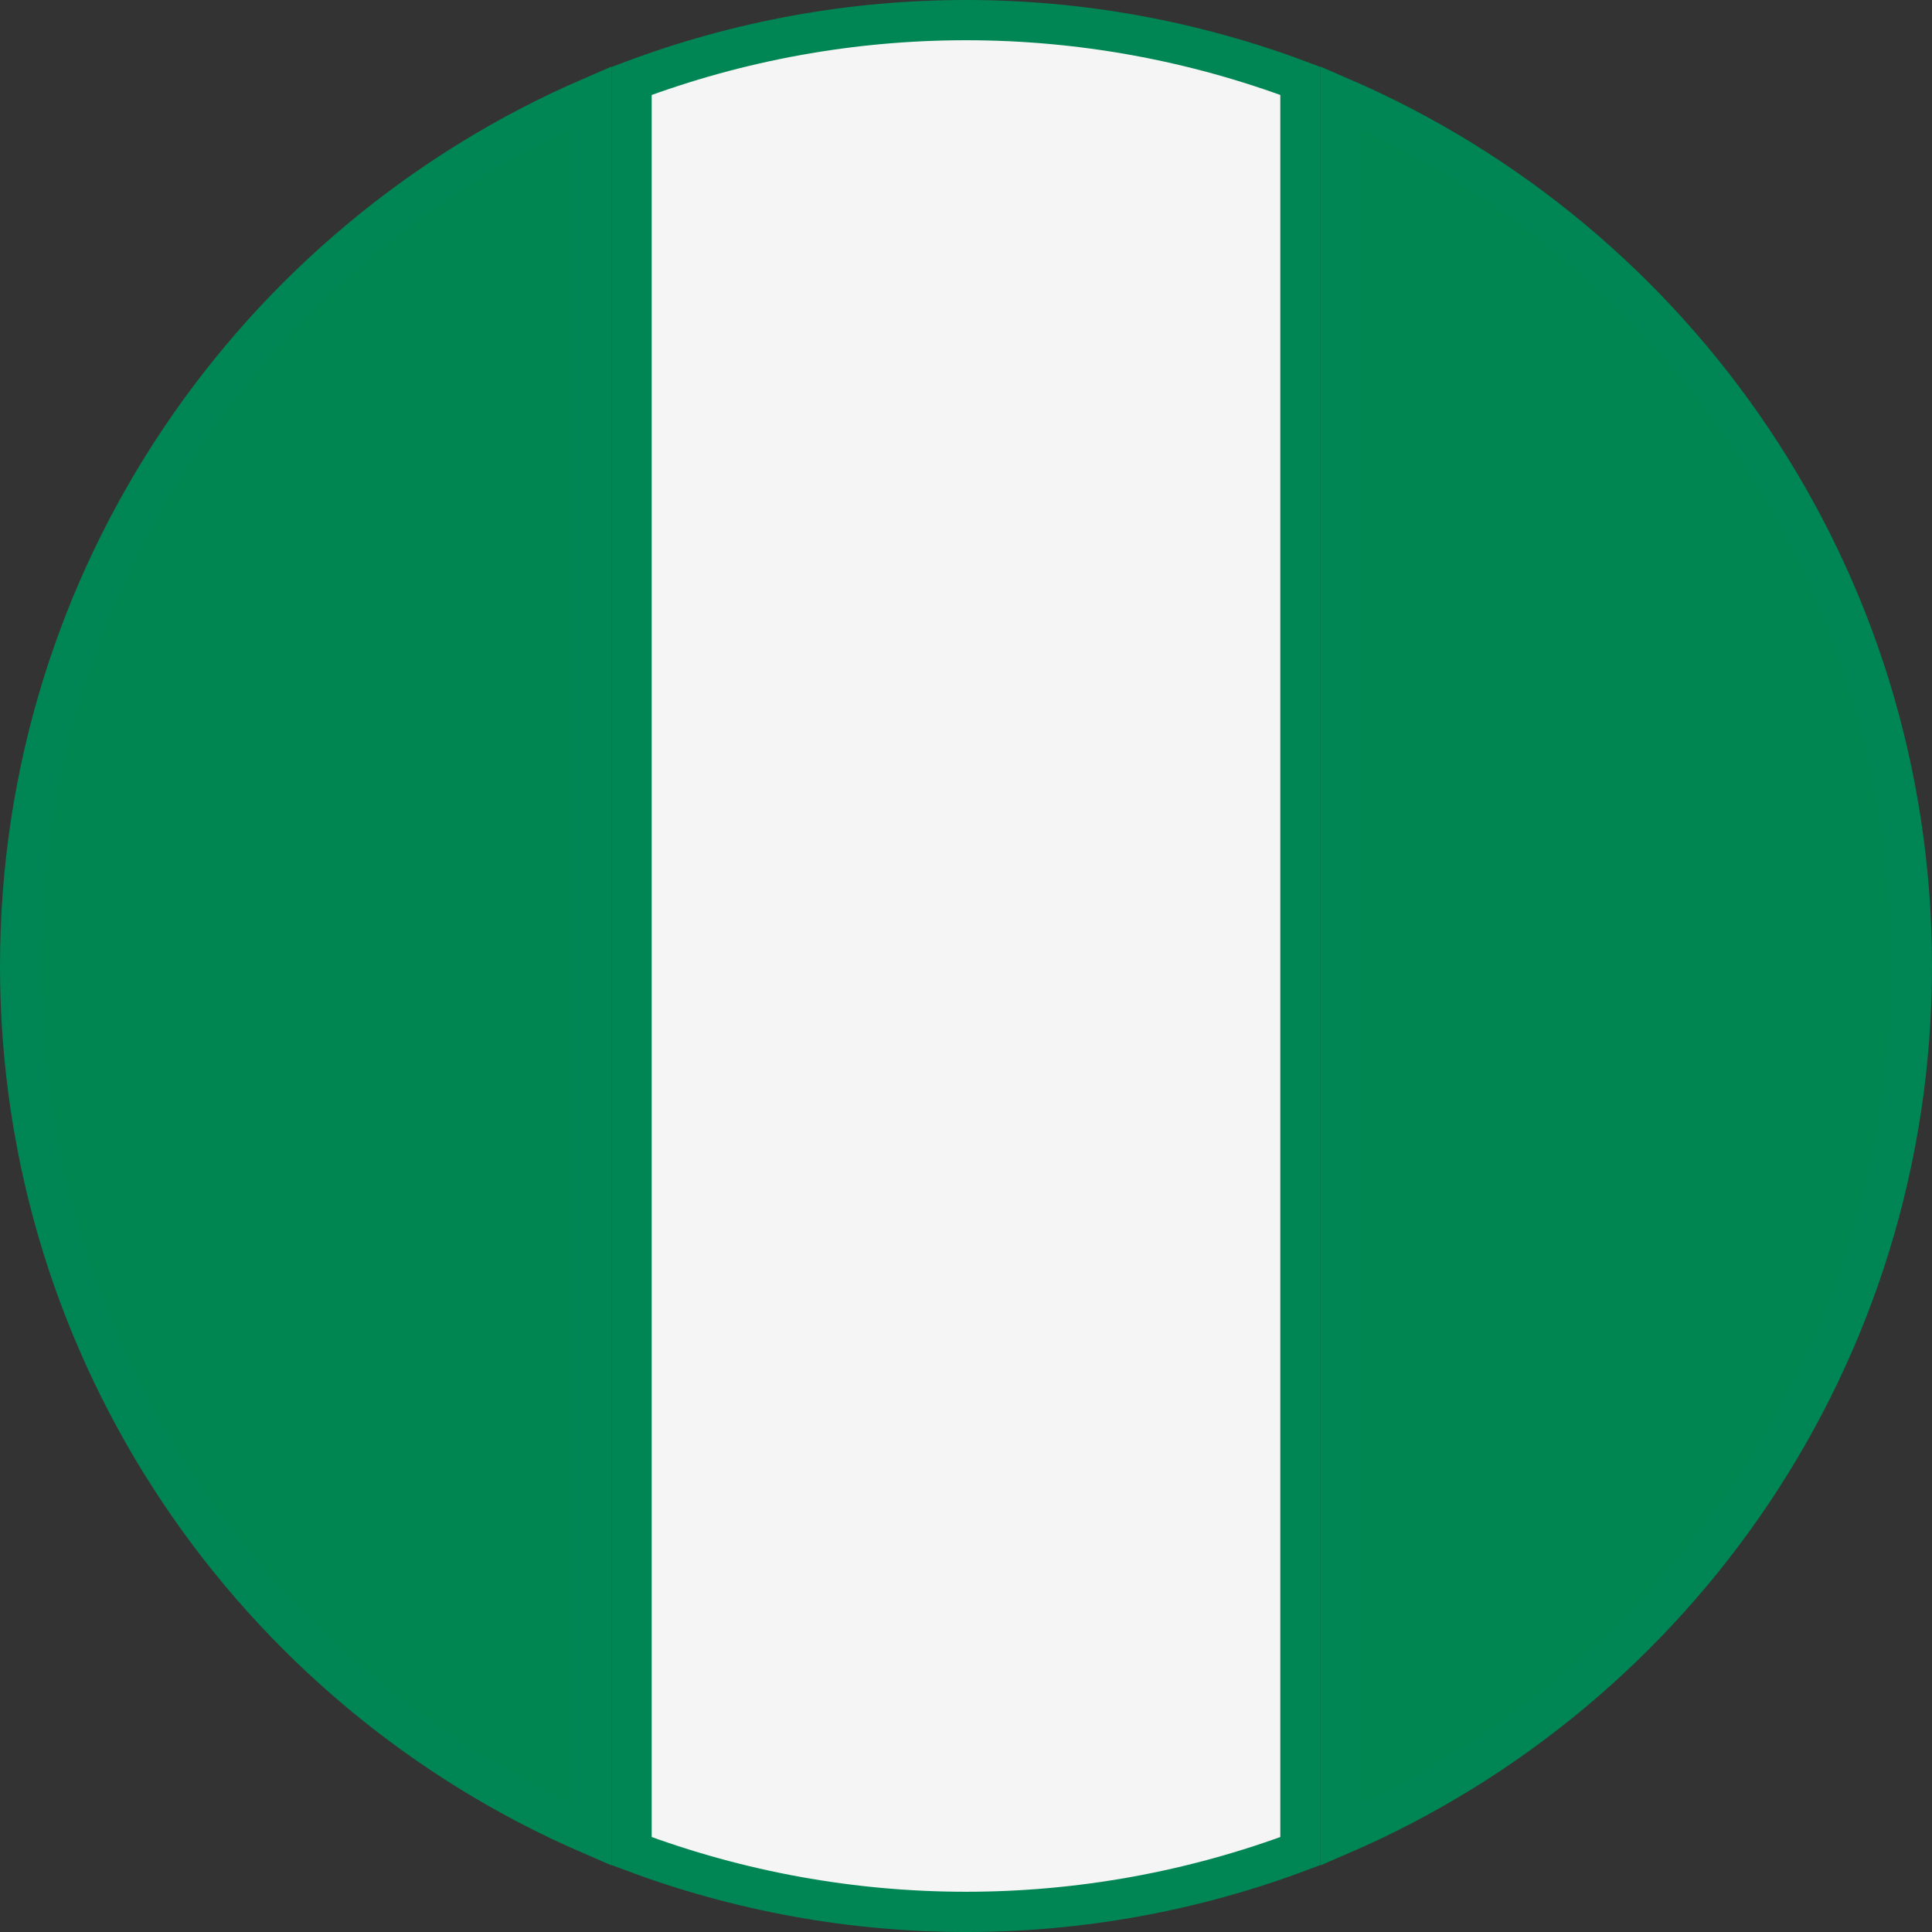 <svg width="48" height="48" viewBox="0 0 48 48" fill="none" xmlns="http://www.w3.org/2000/svg">
<rect x="0" y="0" width="48" height="48" fill="#333333" stroke="none"/>
<path d="M0.5 24C0.5 14.329 6.342 6.021 14.691 2.415V45.584C6.342 41.979 0.5 33.671 0.5 24Z" fill="#008751" stroke="#008554"/>
<path d="M32.309 45.989C26.953 48.004 21.047 48.004 15.691 45.989V2.011C21.047 -0.004 26.953 -0.004 32.309 2.011V45.989Z" fill="#F5F5F5" stroke="#008554"/>
<path d="M33.309 45.584V2.416C41.658 6.021 47.5 14.329 47.5 24C47.5 33.671 41.658 41.979 33.309 45.584Z" fill="#008751" stroke="#008554"/>
</svg>
